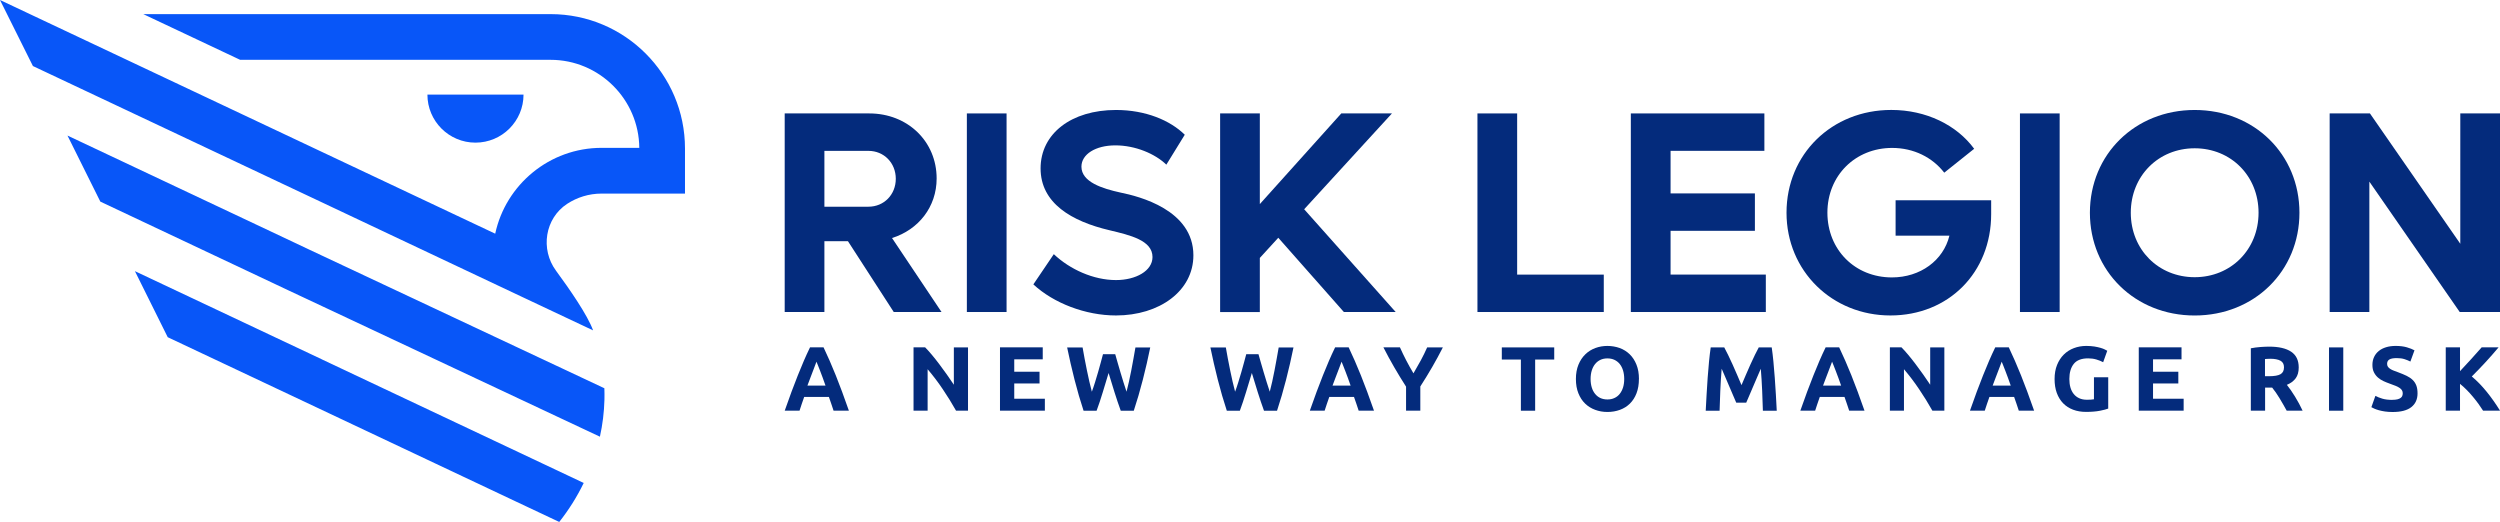 <svg xmlns="http://www.w3.org/2000/svg" id="Layer_1" data-name="Layer 1" viewBox="0 0 695.81 145.27"><defs><style>      .cls-1 {        fill: #0856f8;      }      .cls-1, .cls-2 {        stroke-width: 0px;      }      .cls-2 {        fill: #042b7c;      }    </style></defs><g><path class="cls-1" d="m190.65,41.34v12.54h-23.21c-3.53,0-6.82,1.05-9.58,2.85-6.2,4.05-7.51,12.64-3.12,18.6,3.82,5.2,8.82,12.42,10.33,16.62l-20.09-9.47-56.15-26.52-11.6-5.47-2.62-1.24L9.16,18.38,0,0l137.83,65.04c2.93-13.65,15.11-23.89,29.61-23.89h10.49c-.11-13.51-11.14-24.5-24.7-24.5h-86.4L39.88,3.93h113.36c20.66,0,37.41,16.75,37.41,37.41Z"></path><path class="cls-1" d="m132.33,39.7c7.39,0,13.38-5.99,13.38-13.37h-26.75c0,7.39,5.99,13.37,13.37,13.37Z"></path><path class="cls-1" d="m154.63,101.68l-64.99-30.53-3.64-1.71-9.14-4.32-58.08-27.39,9.14,18.38,49,23.12,3.66,1.73,9.06,4.25,65.41,30.73,11.92,5.6c.75-3.39,1.17-6.84,1.26-10.29.02-1.07.02-2.13-.02-3.19l-13.57-6.38Z"></path><path class="cls-1" d="m89.64,100.04l-3.64-1.72-9.08-4.28-39.37-18.57,9.13,18.38,30.23,14.26,3.65,1.72,9.07,4.28,54.14,25.56,11.88,5.6c2.69-3.4,4.97-7.04,6.81-10.85l-11.52-5.44-61.32-28.94Z"></path></g><g><g><path class="cls-2" d="m236.02,67.14h-6.57v19.7h-11.05V31.57h23.55c10.65,0,18.74,7.77,18.74,18.1,0,7.93-5.05,14.26-12.42,16.58l13.78,20.59h-13.3l-12.74-19.7Zm-6.57-9.61h12.26c4.33,0,7.61-3.36,7.61-7.77s-3.28-7.77-7.61-7.77h-12.26v15.54Z"></path><path class="cls-2" d="m269.1,31.57h11.05v55.27h-11.05V31.57Z"></path><path class="cls-2" d="m287.61,79.15l5.69-8.41c4.49,4.25,11.05,7.21,17.3,7.21,5.53,0,10.17-2.56,10.17-6.41,0-4.65-6.25-6.09-11.93-7.45-10.57-2.48-19.22-7.53-19.22-17.22s8.57-16.26,20.99-16.26c8.25,0,15.06,2.88,19.14,6.89l-5.13,8.33c-3.12-3.04-8.65-5.37-14.18-5.37s-9.45,2.48-9.45,5.93c0,4.25,5.77,6.09,10.89,7.21,5.13,1.04,20.27,4.81,20.27,17.46,0,9.93-9.45,16.74-21.55,16.74-8.49,0-17.38-3.44-22.99-8.65Z"></path><path class="cls-2" d="m355.77,66.18l-5.13,5.61v15.06h-11.05V31.57h11.05v25.23l22.67-25.23h14.1l-24.43,26.67,25.47,28.6h-14.42l-18.26-20.67Z"></path><path class="cls-2" d="m446.37,76.43v10.41h-35.16V31.57h11.05v44.86h24.11Z"></path><path class="cls-2" d="m491.47,76.43v10.41h-37.57V31.57h37.17v10.41h-26.11v11.85h23.47v10.41h-23.47v12.18h26.51Z"></path><path class="cls-2" d="m554.19,55.76v3.84c0,16.26-11.85,28.2-28.04,28.2s-28.92-12.34-28.92-28.6,12.58-28.6,29.16-28.6c9.69,0,18.18,4.17,23.07,10.81l-8.33,6.65c-3.28-4.25-8.49-6.89-14.5-6.89-10.25,0-18.02,7.69-18.02,18.02s7.69,18.02,17.94,18.02c7.93,0,14.34-4.73,16.02-11.62h-14.98v-9.85h26.59Z"></path><path class="cls-2" d="m562.2,31.57h11.05v55.27h-11.05V31.57Z"></path><path class="cls-2" d="m581.67,59.21c0-16.26,12.58-28.6,29.16-28.6s29.16,12.34,29.16,28.6-12.58,28.6-29.16,28.6-29.16-12.34-29.16-28.6Zm46.94,0c0-10.25-7.69-17.94-17.78-17.94s-17.78,7.69-17.78,17.94,7.69,17.94,17.78,17.94,17.78-7.69,17.78-17.94Z"></path><path class="cls-2" d="m695.81,31.57v55.27h-11.21l-25.15-36.29v36.29h-11.05V31.57h11.21l25.15,36.28V31.57h11.05Z"></path></g><g><path class="cls-2" d="m232,114.3c-.2-.61-.41-1.24-.63-1.89-.23-.65-.45-1.29-.67-1.93h-6.88c-.22.64-.45,1.29-.67,1.93-.22.65-.43,1.27-.62,1.88h-4.12c.66-1.9,1.29-3.65,1.89-5.26.59-1.61,1.18-3.13,1.75-4.55.57-1.42,1.13-2.78,1.68-4.06s1.13-2.53,1.72-3.75h3.76c.58,1.22,1.15,2.47,1.71,3.75s1.13,2.63,1.7,4.06c.57,1.42,1.15,2.94,1.75,4.55.6,1.61,1.23,3.36,1.89,5.26h-4.25Zm-4.76-13.63c-.09.26-.22.6-.39,1.04-.17.44-.36.95-.58,1.53-.22.58-.46,1.21-.73,1.91-.27.69-.54,1.42-.82,2.18h5.04c-.27-.76-.53-1.49-.78-2.19-.25-.7-.49-1.33-.72-1.91-.23-.58-.43-1.09-.6-1.53-.17-.44-.31-.78-.42-1.03Z"></path><path class="cls-2" d="m266.09,114.3c-1.14-2.02-2.36-4.01-3.69-5.97-1.32-1.97-2.73-3.82-4.22-5.57v11.54h-3.92v-17.62h3.23c.56.56,1.18,1.25,1.86,2.06s1.37,1.68,2.07,2.61c.7.92,1.4,1.88,2.1,2.87s1.35,1.94,1.96,2.86v-10.4h3.94v17.62h-3.33Z"></path><path class="cls-2" d="m278.32,114.3v-17.62h11.9v3.33h-7.93v3.46h7.04v3.25h-7.04v4.25h8.52v3.33h-12.48Z"></path><path class="cls-2" d="m310.39,98.57c.2.69.43,1.48.67,2.35s.51,1.78.79,2.71c.28.93.56,1.86.85,2.8s.57,1.8.84,2.59c.22-.86.45-1.8.68-2.82.23-1.02.45-2.07.65-3.15.2-1.08.4-2.17.6-3.24s.38-2.11.55-3.11h4.12c-.6,2.95-1.28,5.94-2.06,8.97s-1.62,5.92-2.52,8.64h-3.63c-.59-1.63-1.17-3.33-1.73-5.12-.56-1.79-1.11-3.58-1.65-5.38-.54,1.8-1.09,3.59-1.63,5.38-.54,1.79-1.11,3.5-1.71,5.12h-3.63c-.9-2.73-1.74-5.61-2.51-8.64-.77-3.03-1.46-6.03-2.06-8.97h4.3c.17,1,.36,2.04.56,3.11s.42,2.16.64,3.24c.22,1.09.45,2.14.68,3.15s.46,1.96.7,2.82c.31-.83.6-1.71.89-2.64.29-.93.57-1.86.84-2.8.27-.93.52-1.83.75-2.69.23-.86.44-1.64.62-2.31h3.38Z"></path><path class="cls-2" d="m350.26,98.57c.2.69.43,1.48.67,2.35s.51,1.78.79,2.71c.28.93.56,1.86.85,2.8s.57,1.8.84,2.59c.22-.86.45-1.8.68-2.82.23-1.02.45-2.07.65-3.15.2-1.08.4-2.17.6-3.24s.38-2.11.55-3.11h4.12c-.6,2.95-1.28,5.94-2.06,8.97s-1.62,5.92-2.52,8.64h-3.63c-.59-1.63-1.17-3.33-1.73-5.12-.56-1.79-1.11-3.58-1.65-5.38-.54,1.8-1.09,3.59-1.63,5.38-.54,1.79-1.11,3.5-1.71,5.12h-3.63c-.9-2.73-1.74-5.61-2.51-8.64-.77-3.03-1.46-6.03-2.06-8.97h4.3c.17,1,.36,2.04.56,3.11s.42,2.16.64,3.24c.22,1.09.45,2.14.68,3.15s.46,1.96.7,2.82c.31-.83.6-1.71.89-2.64.29-.93.57-1.86.84-2.8.27-.93.52-1.83.75-2.69.23-.86.44-1.64.62-2.31h3.38Z"></path><path class="cls-2" d="m378.15,114.3c-.2-.61-.41-1.24-.63-1.89-.23-.65-.45-1.29-.67-1.93h-6.88c-.22.64-.45,1.29-.67,1.93-.22.65-.43,1.27-.62,1.88h-4.12c.66-1.9,1.29-3.65,1.89-5.26.59-1.61,1.18-3.13,1.75-4.55.57-1.42,1.13-2.78,1.68-4.06s1.13-2.53,1.72-3.75h3.76c.58,1.22,1.15,2.47,1.71,3.75s1.13,2.63,1.7,4.06c.57,1.42,1.15,2.94,1.75,4.55.6,1.61,1.23,3.36,1.89,5.26h-4.25Zm-4.76-13.63c-.09.26-.22.6-.39,1.04-.17.44-.36.95-.58,1.53-.22.58-.46,1.21-.73,1.91-.27.69-.54,1.42-.82,2.18h5.04c-.27-.76-.53-1.49-.78-2.19-.25-.7-.49-1.33-.72-1.91-.23-.58-.43-1.09-.6-1.53-.17-.44-.31-.78-.42-1.03Z"></path><path class="cls-2" d="m393.4,103.91c.71-1.2,1.39-2.4,2.04-3.6.64-1.2,1.24-2.41,1.78-3.63h4.37c-.97,1.9-1.97,3.74-3,5.52-1.03,1.78-2.13,3.57-3.28,5.36v6.74h-3.97v-6.69c-1.15-1.8-2.25-3.59-3.29-5.39-1.04-1.8-2.05-3.64-3.01-5.54h4.6c.54,1.22,1.13,2.43,1.75,3.63s1.3,2.4,2.01,3.6Z"></path><path class="cls-2" d="m432.58,96.69v3.38h-5.31v14.24h-3.97v-14.24h-5.31v-3.38h14.59Z"></path><path class="cls-2" d="m456.15,105.48c0,1.51-.23,2.83-.67,3.98s-1.06,2.1-1.84,2.87c-.78.77-1.71,1.35-2.78,1.74-1.08.39-2.23.59-3.47.59s-2.34-.2-3.41-.59c-1.07-.39-2-.97-2.8-1.74-.8-.77-1.42-1.73-1.88-2.87-.46-1.14-.69-2.47-.69-3.98s.24-2.83.71-3.98c.47-1.14,1.11-2.11,1.92-2.89.8-.78,1.74-1.36,2.8-1.75,1.06-.39,2.17-.58,3.34-.58s2.34.2,3.41.58c1.07.39,2,.98,2.8,1.75.8.78,1.42,1.74,1.88,2.89.46,1.14.69,2.47.69,3.98Zm-13.45,0c0,.86.11,1.64.32,2.34.21.7.52,1.29.92,1.79.4.5.89.89,1.46,1.16.58.27,1.24.41,1.98.41s1.39-.13,1.97-.41c.59-.27,1.08-.66,1.47-1.16.4-.5.7-1.1.92-1.79.21-.69.32-1.47.32-2.34s-.11-1.65-.32-2.35c-.21-.7-.52-1.31-.92-1.81-.4-.5-.89-.88-1.47-1.16-.58-.27-1.24-.41-1.97-.41s-1.41.14-1.98.42c-.58.28-1.06.67-1.46,1.17-.4.5-.7,1.1-.92,1.8-.21.7-.32,1.48-.32,2.33Z"></path><path class="cls-2" d="m479.9,96.69c.31.56.66,1.25,1.06,2.07.4.82.82,1.71,1.25,2.67.43.96.86,1.94,1.29,2.94.42,1,.82,1.94,1.2,2.82.37-.88.77-1.82,1.2-2.82.42-1,.85-1.98,1.29-2.94.43-.96.85-1.85,1.25-2.67.4-.82.75-1.51,1.06-2.07h3.61c.17,1.17.33,2.48.47,3.93.14,1.45.27,2.96.38,4.53s.21,3.14.31,4.72c.09,1.58.17,3.06.24,4.45h-3.86c-.05-1.71-.12-3.58-.2-5.59-.09-2.02-.21-4.05-.38-6.1-.31.71-.65,1.5-1.02,2.36-.37.86-.74,1.73-1.11,2.59s-.72,1.69-1.06,2.48c-.34.79-.63,1.46-.87,2.02h-2.77c-.24-.56-.53-1.23-.87-2.02-.34-.79-.69-1.61-1.06-2.48-.37-.86-.74-1.73-1.11-2.59-.37-.86-.71-1.65-1.02-2.36-.17,2.05-.3,4.09-.38,6.1-.09,2.02-.15,3.88-.2,5.59h-3.86c.07-1.39.15-2.87.24-4.45.09-1.58.19-3.15.3-4.72.11-1.57.24-3.08.38-4.53.14-1.45.3-2.76.47-3.93h3.79Z"></path><path class="cls-2" d="m514.67,114.3c-.2-.61-.41-1.24-.63-1.89-.23-.65-.45-1.29-.67-1.93h-6.88c-.22.64-.45,1.29-.67,1.93-.22.65-.43,1.27-.62,1.88h-4.12c.66-1.9,1.29-3.65,1.89-5.26.59-1.61,1.18-3.13,1.75-4.55.57-1.42,1.13-2.78,1.68-4.06s1.13-2.53,1.72-3.75h3.76c.58,1.22,1.15,2.47,1.71,3.75s1.13,2.63,1.7,4.06c.57,1.42,1.15,2.94,1.75,4.55.6,1.61,1.23,3.36,1.89,5.26h-4.25Zm-4.76-13.63c-.09.26-.22.6-.39,1.04-.17.44-.36.95-.58,1.53-.22.58-.46,1.21-.73,1.91-.27.69-.54,1.42-.82,2.18h5.04c-.27-.76-.53-1.49-.78-2.19-.25-.7-.49-1.33-.72-1.91-.23-.58-.43-1.09-.6-1.53-.17-.44-.31-.78-.42-1.03Z"></path><path class="cls-2" d="m537.83,114.3c-1.14-2.02-2.36-4.01-3.69-5.97-1.32-1.97-2.73-3.82-4.22-5.57v11.54h-3.92v-17.62h3.23c.56.56,1.18,1.25,1.86,2.06s1.37,1.68,2.07,2.61c.7.92,1.4,1.88,2.1,2.87s1.35,1.94,1.96,2.86v-10.4h3.94v17.62h-3.33Z"></path><path class="cls-2" d="m561.88,114.3c-.2-.61-.41-1.24-.63-1.89-.23-.65-.45-1.29-.67-1.93h-6.88c-.22.64-.45,1.29-.67,1.93-.22.65-.43,1.27-.62,1.88h-4.12c.66-1.9,1.29-3.65,1.89-5.26.59-1.61,1.18-3.13,1.75-4.55.57-1.42,1.13-2.78,1.68-4.06s1.13-2.53,1.72-3.75h3.76c.58,1.22,1.15,2.47,1.71,3.75s1.13,2.63,1.7,4.06c.57,1.42,1.15,2.94,1.75,4.55.6,1.61,1.23,3.36,1.89,5.26h-4.25Zm-4.76-13.63c-.09.26-.22.6-.39,1.04-.17.44-.36.95-.58,1.53-.22.58-.46,1.21-.73,1.91-.27.69-.54,1.42-.82,2.18h5.04c-.27-.76-.53-1.49-.78-2.19-.25-.7-.49-1.33-.72-1.91-.23-.58-.43-1.09-.6-1.53-.17-.44-.31-.78-.42-1.03Z"></path><path class="cls-2" d="m581.18,99.74c-1.85,0-3.18.51-4,1.54-.82,1.03-1.23,2.43-1.23,4.21,0,.86.1,1.65.3,2.35s.51,1.31.92,1.82c.41.51.92.9,1.53,1.18.61.28,1.32.42,2.14.42.44,0,.82,0,1.13-.03.31-.02.59-.05.83-.1v-6.13h3.97v8.72c-.47.19-1.24.39-2.29.6-1.05.21-2.35.32-3.89.32-1.32,0-2.52-.2-3.6-.61-1.08-.41-2-1-2.76-1.78-.76-.78-1.35-1.74-1.77-2.87-.42-1.14-.62-2.43-.62-3.89s.23-2.78.69-3.92c.46-1.13,1.08-2.1,1.88-2.89.8-.79,1.73-1.38,2.81-1.79,1.08-.41,2.23-.61,3.44-.61.83,0,1.58.06,2.25.16.67.11,1.25.24,1.73.38.48.14.88.29,1.19.45.31.15.54.27.67.36l-1.14,3.18c-.54-.29-1.17-.54-1.87-.75-.7-.21-1.47-.32-2.3-.32Z"></path><path class="cls-2" d="m595.27,114.3v-17.62h11.9v3.33h-7.93v3.46h7.04v3.25h-7.04v4.25h8.52v3.33h-12.48Z"></path><path class="cls-2" d="m631.6,96.48c2.64,0,4.67.47,6.08,1.41,1.41.94,2.11,2.4,2.11,4.39,0,1.24-.28,2.24-.85,3.01-.57.77-1.39,1.38-2.45,1.82.36.44.73.94,1.12,1.51.39.57.78,1.16,1.16,1.78s.75,1.26,1.11,1.93.69,1.33.99,1.97h-4.43c-.32-.58-.65-1.16-.98-1.75-.33-.59-.67-1.17-1.02-1.73-.35-.56-.69-1.09-1.03-1.59-.34-.5-.68-.95-1.02-1.36h-1.96v6.43h-3.97v-17.36c.86-.17,1.76-.29,2.68-.36.92-.07,1.75-.1,2.48-.1Zm.23,3.38c-.29,0-.55,0-.78.02-.23.02-.44.03-.65.05v4.78h1.12c1.49,0,2.56-.19,3.2-.56s.97-1.01.97-1.91-.33-1.48-.98-1.84c-.65-.36-1.61-.55-2.89-.55Z"></path><path class="cls-2" d="m648.22,96.69h3.97v17.62h-3.97v-17.62Z"></path><path class="cls-2" d="m665.89,111.28c.56,0,1.02-.05,1.38-.14s.66-.22.88-.38c.22-.16.37-.35.46-.57.08-.22.13-.47.13-.74,0-.58-.27-1.05-.81-1.44-.54-.38-1.47-.79-2.8-1.23-.58-.2-1.15-.44-1.73-.7-.58-.26-1.09-.59-1.55-.99-.46-.4-.83-.88-1.12-1.45-.29-.57-.43-1.26-.43-2.07s.15-1.55.46-2.2c.3-.65.74-1.21,1.3-1.67.56-.46,1.24-.81,2.03-1.05.8-.25,1.7-.37,2.7-.37,1.19,0,2.21.13,3.08.38.86.26,1.58.53,2.14.84l-1.14,3.13c-.49-.25-1.04-.48-1.64-.67-.6-.19-1.33-.29-2.17-.29-.95,0-1.63.13-2.05.39-.42.26-.62.67-.62,1.21,0,.32.08.59.23.81.15.22.37.42.65.6s.6.34.97.48c.36.14.77.29,1.21.45.92.34,1.71.67,2.39,1,.68.33,1.24.72,1.69,1.16s.78.96,1,1.55c.22.59.33,1.31.33,2.16,0,1.65-.58,2.92-1.73,3.83-1.15.91-2.89,1.36-5.21,1.36-.78,0-1.48-.05-2.11-.14-.63-.09-1.18-.21-1.67-.34-.48-.13-.9-.28-1.25-.43-.35-.15-.64-.3-.88-.43l1.12-3.15c.53.29,1.17.55,1.94.78.77.23,1.72.34,2.83.34Z"></path><path class="cls-2" d="m691.1,114.3c-.36-.57-.78-1.19-1.26-1.86s-1.01-1.34-1.57-2.01c-.56-.68-1.14-1.32-1.76-1.94-.61-.62-1.22-1.17-1.83-1.65v7.46h-3.97v-17.62h3.97v6.62c1.02-1.07,2.06-2.19,3.11-3.36,1.05-1.17,2.02-2.26,2.91-3.26h4.71c-1.2,1.43-2.4,2.8-3.62,4.12-1.21,1.32-2.49,2.64-3.83,3.98,1.41,1.18,2.77,2.57,4.08,4.18,1.31,1.61,2.57,3.39,3.78,5.34h-4.72Z"></path></g></g></svg>
